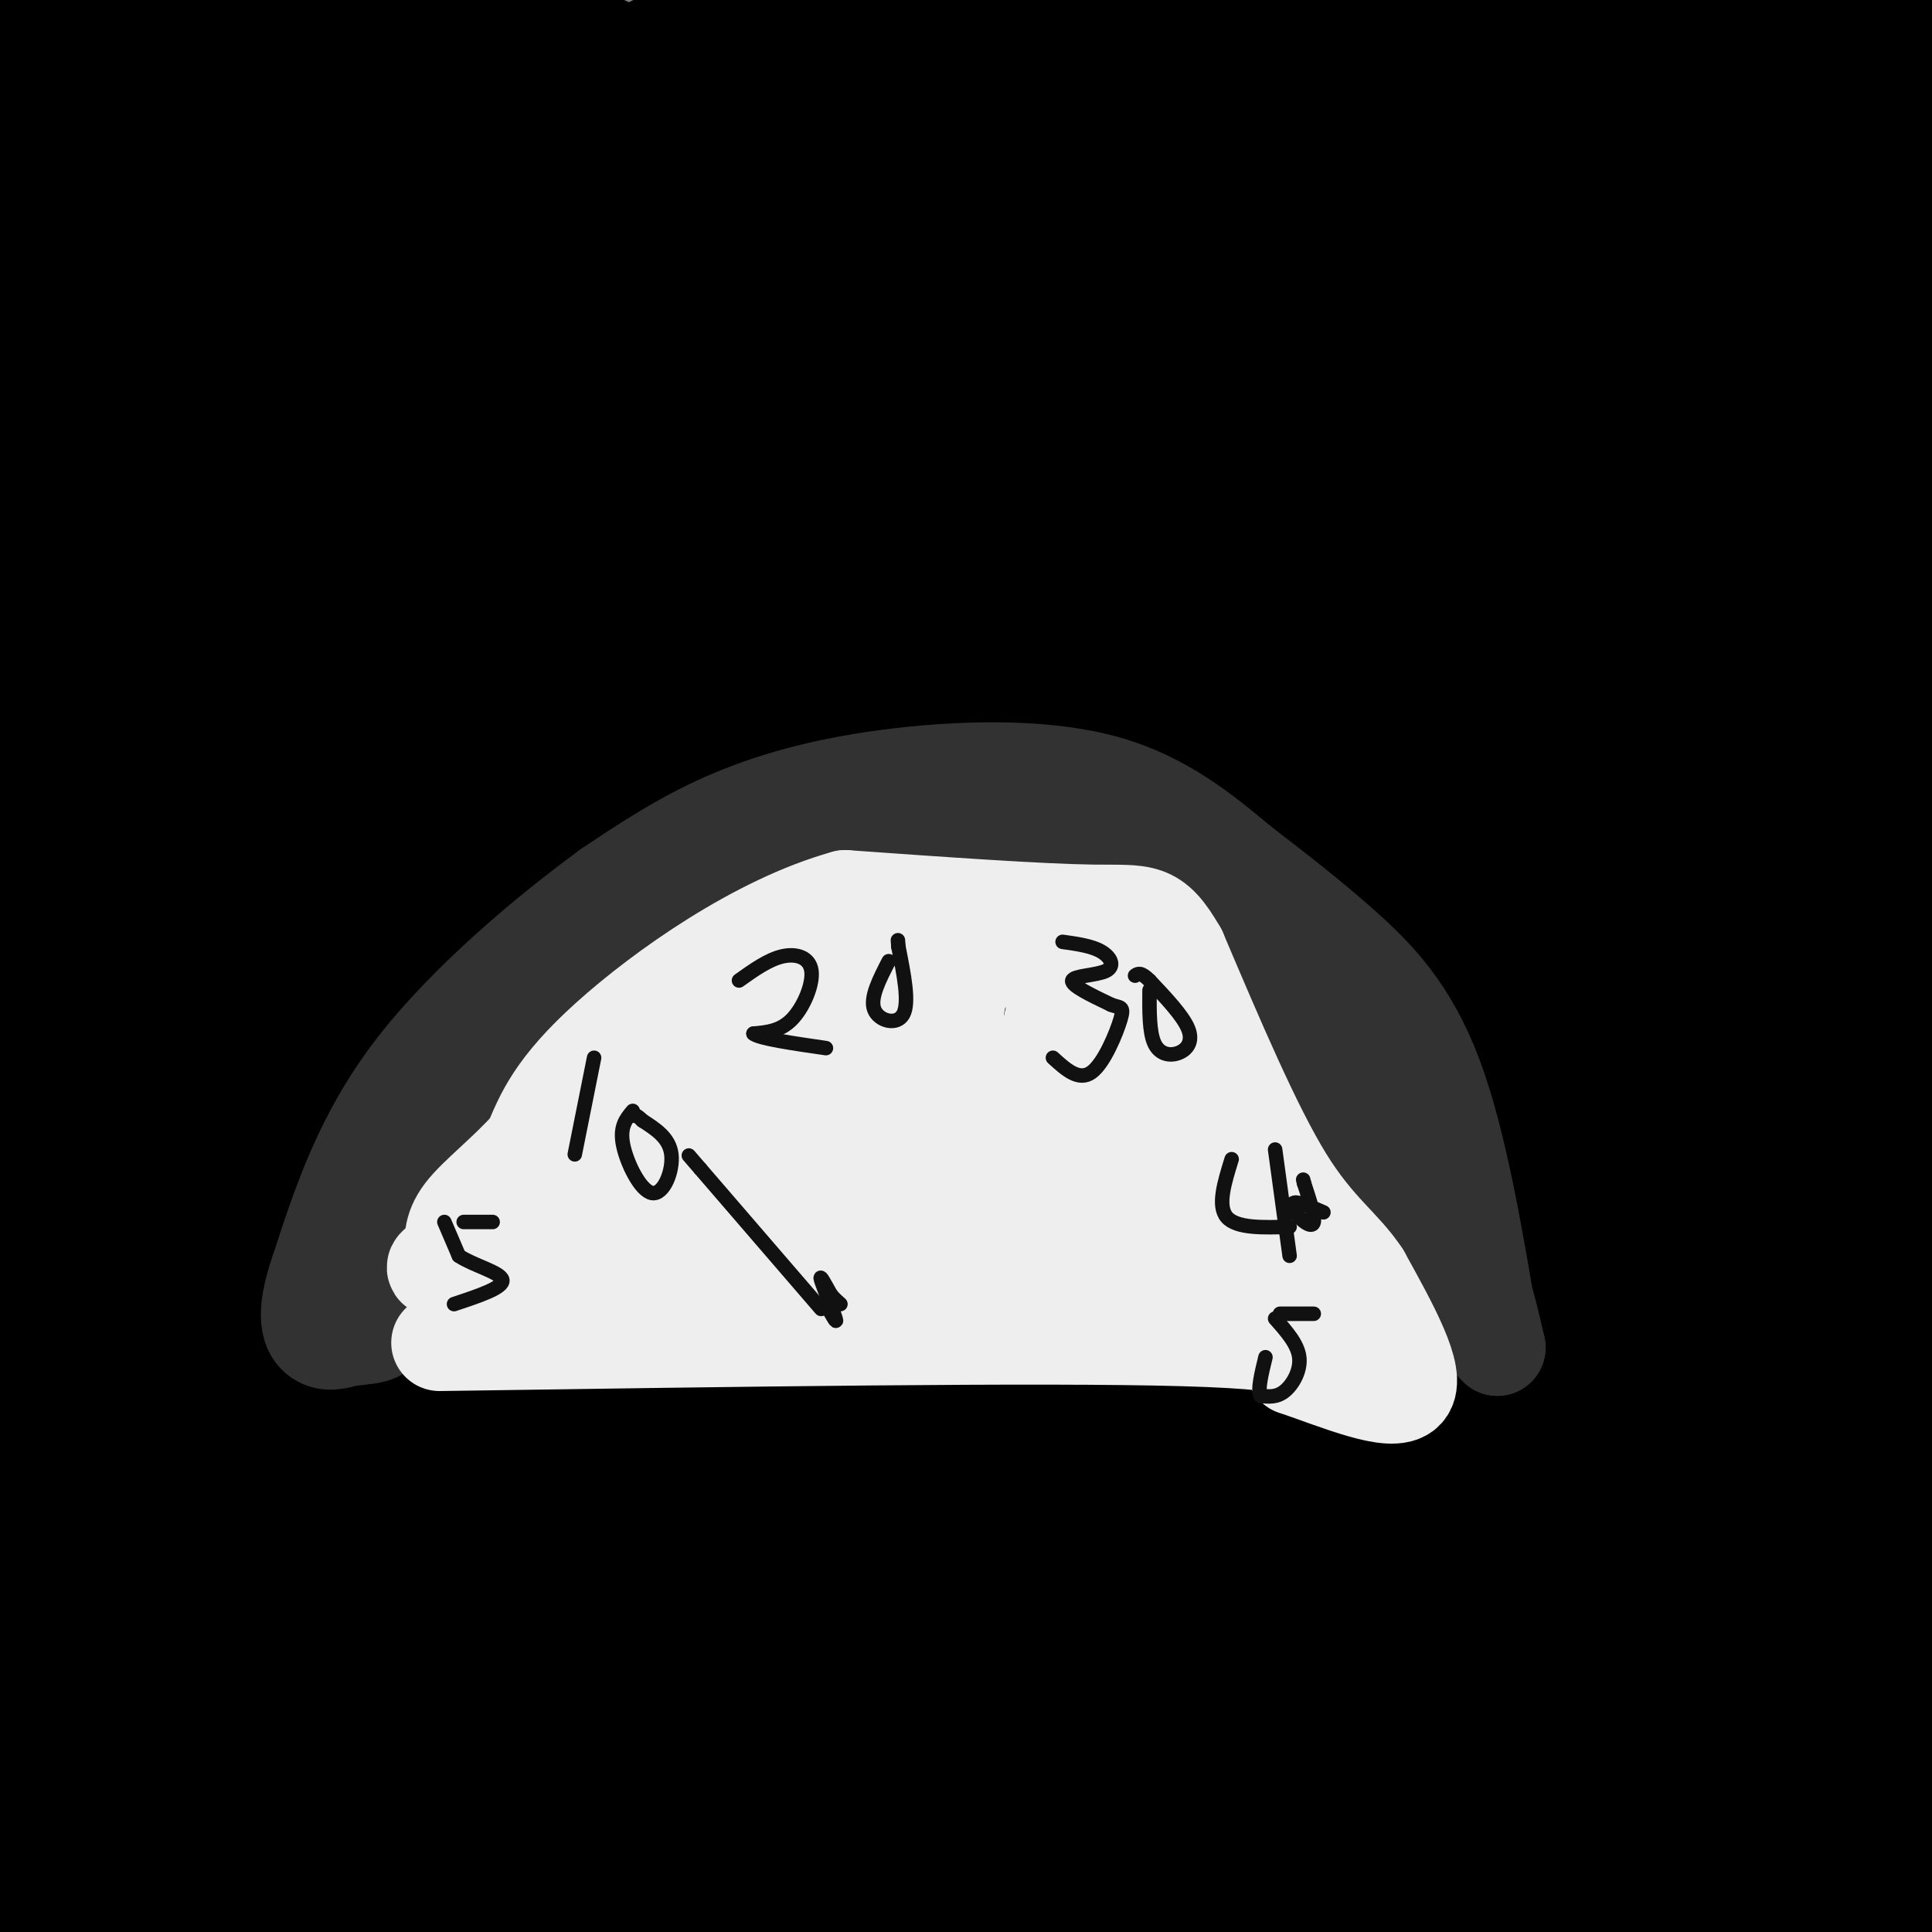 <svg viewBox='0 0 400 400' version='1.1' xmlns='http://www.w3.org/2000/svg' xmlns:xlink='http://www.w3.org/1999/xlink'><rect x="0" y="0" width="400" height="400" fill="#808080" stroke="none"/><g fill='none' stroke='#000000' stroke-width='28' stroke-linecap='round' stroke-linejoin='round'><path d='M190,203c-49.489,-7.267 -98.978,-14.533 -130,-22c-31.022,-7.467 -43.578,-15.133 -53,-22c-9.422,-6.867 -15.711,-12.933 -22,-19'/><path d='M56,76c29.378,-14.422 58.756,-28.844 109,-40c50.244,-11.156 121.356,-19.044 164,-23c42.644,-3.956 56.822,-3.978 71,-4'/><path d='M377,29c-78.045,11.898 -156.090,23.795 -230,33c-73.910,9.205 -143.684,15.716 -144,10c-0.316,-5.716 68.828,-23.660 117,-33c48.172,-9.340 75.373,-10.077 123,-13c47.627,-2.923 115.679,-8.032 144,-9c28.321,-0.968 16.911,2.204 -46,5c-62.911,2.796 -177.322,5.214 -243,6c-65.678,0.786 -82.622,-0.061 -93,-2c-10.378,-1.939 -14.189,-4.969 -18,-8'/><path d='M124,13c-35.500,9.083 -71.000,18.167 -93,25c-22.000,6.833 -30.500,11.417 -39,16'/><path d='M7,52c60.750,-13.333 121.500,-26.667 164,-37c42.500,-10.333 66.750,-17.667 91,-25'/><path d='M245,51c-58.687,19.359 -117.375,38.718 -152,48c-34.625,9.282 -45.188,8.488 -40,1c5.188,-7.488 26.128,-21.670 57,-39c30.872,-17.330 71.678,-37.809 114,-55c42.322,-17.191 86.161,-31.096 130,-45'/><path d='M313,24c-47.655,17.756 -95.310,35.512 -144,62c-48.690,26.488 -98.417,61.708 -111,76c-12.583,14.292 11.976,7.655 90,-2c78.024,-9.655 209.512,-22.327 341,-35'/><path d='M240,236c-45.447,10.098 -90.895,20.196 -116,26c-25.105,5.804 -29.868,7.315 -15,-4c14.868,-11.315 49.367,-35.456 69,-50c19.633,-14.544 24.401,-19.493 48,-28c23.599,-8.507 66.028,-20.574 119,-31c52.972,-10.426 116.486,-19.213 180,-28'/><path d='M299,325c0.000,0.000 -128.000,75.000 -128,75'/><path d='M271,393c0.000,0.000 174.000,-57.000 174,-57'/><path d='M373,353c0.000,0.000 -161.000,63.000 -161,63'/><path d='M255,367c0.000,0.000 227.000,-27.000 227,-27'/><path d='M77,295c105.044,-36.511 210.089,-73.022 216,-73c5.911,0.022 -87.311,36.578 -169,65c-81.689,28.422 -151.844,48.711 -222,69'/><path d='M3,388c111.917,-18.333 223.833,-36.667 327,-56c103.167,-19.333 197.583,-39.667 292,-60'/><path d='M95,308c4.333,4.600 8.667,9.200 -5,22c-13.667,12.800 -45.333,33.800 -89,57c-43.667,23.200 -99.333,48.600 -155,74'/><path d='M180,319c57.167,-12.833 114.333,-25.667 188,-45c73.667,-19.333 163.833,-45.167 254,-71'/><path d='M200,384c0.000,0.000 -424.000,90.000 -424,90'/><path d='M55,335c80.583,-12.667 161.167,-25.333 224,-32c62.833,-6.667 107.917,-7.333 153,-8'/><path d='M304,351c0.000,0.000 208.000,-27.000 208,-27'/><path d='M90,357c45.933,-4.800 91.867,-9.600 145,-12c53.133,-2.400 113.467,-2.400 153,-1c39.533,1.400 58.267,4.200 77,7'/><path d='M273,357c0.000,0.000 185.000,-30.000 185,-30'/><path d='M58,390c26.733,-4.889 53.467,-9.778 115,-14c61.533,-4.222 157.867,-7.778 212,-6c54.133,1.778 66.067,8.889 78,16'/><path d='M136,394c0.000,0.000 284.000,-48.000 284,-48'/><path d='M364,352c-101.667,1.956 -203.333,3.911 -249,5c-45.667,1.089 -35.333,1.311 -46,-1c-10.667,-2.311 -42.333,-7.156 -74,-12'/><path d='M50,256c67.783,-35.799 135.566,-71.597 179,-92c43.434,-20.403 62.520,-25.409 78,-29c15.480,-3.591 27.356,-5.767 30,3c2.644,8.767 -3.942,28.476 -18,58c-14.058,29.524 -35.588,68.864 -64,108c-28.412,39.136 -63.706,78.068 -99,117'/><path d='M61,39c0.000,0.000 51.000,-49.000 51,-49'/><path d='M132,21c1.210,10.199 2.420,20.398 -9,59c-11.420,38.602 -35.471,105.608 -40,119c-4.529,13.392 10.463,-26.831 23,-50c12.537,-23.169 22.618,-29.284 35,-35c12.382,-5.716 27.063,-11.032 40,-11c12.937,0.032 24.128,5.414 33,14c8.872,8.586 15.425,20.377 20,36c4.575,15.623 7.172,35.080 7,52c-0.172,16.920 -3.114,31.304 -8,44c-4.886,12.696 -11.716,23.706 -19,31c-7.284,7.294 -15.020,10.873 -24,9c-8.980,-1.873 -19.203,-9.198 -25,-13c-5.797,-3.802 -7.168,-4.081 -28,-41c-20.832,-36.919 -61.124,-110.476 -77,-142c-15.876,-31.524 -7.337,-21.013 -6,13c1.337,34.013 -4.528,91.529 -6,131c-1.472,39.471 1.450,60.896 6,83c4.550,22.104 10.729,44.887 18,60c7.271,15.113 15.636,22.557 24,30'/><path d='M122,374c0.345,-22.618 0.690,-45.235 -1,-69c-1.690,-23.765 -5.417,-48.676 -21,-93c-15.583,-44.324 -43.024,-108.060 -56,-133c-12.976,-24.940 -11.489,-11.083 -12,-7c-0.511,4.083 -3.020,-1.608 -4,29c-0.980,30.608 -0.431,97.516 2,140c2.431,42.484 6.744,60.542 12,80c5.256,19.458 11.455,40.314 16,52c4.545,11.686 7.436,14.203 9,12c1.564,-2.203 1.801,-9.127 2,-16c0.199,-6.873 0.361,-13.697 -12,-51c-12.361,-37.303 -37.246,-105.087 -51,-139c-13.754,-33.913 -16.377,-33.957 -19,-34'/><path d='M16,365c0.000,0.000 -28.000,-71.000 -28,-71'/><path d='M10,333c0.000,0.000 30.000,87.000 30,87'/><path d='M34,378c0.000,0.000 -39.000,-135.000 -39,-135'/><path d='M8,288c7.522,18.184 15.043,36.369 20,46c4.957,9.631 7.349,10.709 10,7c2.651,-3.709 5.561,-12.204 6,-27c0.439,-14.796 -1.594,-35.894 -6,-58c-4.406,-22.106 -11.186,-45.221 -18,-62c-6.814,-16.779 -13.661,-27.223 -18,-31c-4.339,-3.777 -6.169,-0.889 -8,2'/><path d='M5,344c3.524,2.899 7.048,5.798 9,5c1.952,-0.798 2.333,-5.292 1,-15c-1.333,-9.708 -4.381,-24.631 -9,-40c-4.619,-15.369 -10.810,-31.185 -17,-47'/><path d='M15,310c12.839,17.485 25.678,34.970 37,44c11.322,9.030 21.129,9.604 29,6c7.871,-3.604 13.808,-11.385 18,-25c4.192,-13.615 6.641,-33.062 6,-56c-0.641,-22.938 -4.370,-49.366 -10,-74c-5.630,-24.634 -13.161,-47.475 -21,-64c-7.839,-16.525 -15.986,-26.734 -20,-30c-4.014,-3.266 -3.896,0.412 -5,1c-1.104,0.588 -3.430,-1.915 -2,30c1.430,31.915 6.616,98.246 10,139c3.384,40.754 4.967,55.930 9,72c4.033,16.070 10.517,33.035 17,50'/><path d='M103,388c1.357,-15.416 2.715,-30.832 4,-45c1.285,-14.168 2.499,-27.089 -4,-33c-6.499,-5.911 -20.711,-4.811 -31,0c-10.289,4.811 -16.655,13.334 -25,27c-8.345,13.666 -18.670,32.476 -21,44c-2.330,11.524 3.335,15.762 9,20'/><path d='M169,371c0.000,0.000 327.000,-106.000 327,-106'/><path d='M366,332c0.000,0.000 -243.000,124.000 -243,124'/><path d='M383,395c0.000,0.000 150.000,-34.000 150,-34'/><path d='M236,394c0.000,0.000 247.000,-41.000 247,-41'/><path d='M340,398c0.000,0.000 -19.000,3.000 -19,3'/><path d='M200,388c69.333,-18.333 138.667,-36.667 179,-46c40.333,-9.333 51.667,-9.667 63,-10'/><path d='M327,375c-38.413,3.643 -76.826,7.285 -98,8c-21.174,0.715 -25.108,-1.499 -22,-6c3.108,-4.501 13.260,-11.289 33,-19c19.740,-7.711 49.069,-16.346 84,-24c34.931,-7.654 75.466,-14.327 116,-21'/><path d='M313,377c-72.578,10.133 -145.156,20.267 -164,21c-18.844,0.733 16.044,-7.933 71,-16c54.956,-8.067 129.978,-15.533 205,-23'/><path d='M359,397c0.000,0.000 120.000,-19.000 120,-19'/><path d='M313,391c0.000,0.000 -101.000,17.000 -101,17'/><path d='M146,393c101.852,-28.682 203.704,-57.364 241,-67c37.296,-9.636 10.035,-0.225 -32,9c-42.035,9.225 -98.844,18.263 -156,25c-57.156,6.737 -114.658,11.173 -146,14c-31.342,2.827 -36.525,4.047 -12,-5c24.525,-9.047 78.757,-28.359 116,-40c37.243,-11.641 57.498,-15.612 103,-24c45.502,-8.388 116.251,-21.194 187,-34'/><path d='M387,290c-80.069,13.528 -160.137,27.056 -223,34c-62.863,6.944 -108.520,7.305 -131,8c-22.480,0.695 -21.783,1.726 24,-10c45.783,-11.726 136.652,-36.207 205,-52c68.348,-15.793 114.174,-22.896 160,-30'/><path d='M374,273c-83.005,16.542 -166.010,33.084 -216,42c-49.990,8.916 -66.966,10.205 -84,11c-17.034,0.795 -34.125,1.094 -46,2c-11.875,0.906 -18.533,2.418 9,-6c27.533,-8.418 89.259,-26.766 143,-37c53.741,-10.234 99.497,-12.352 138,-14c38.503,-1.648 69.751,-2.824 101,-4'/><path d='M353,319c-94.271,7.197 -188.541,14.395 -240,17c-51.459,2.605 -60.106,0.618 -74,1c-13.894,0.382 -33.033,3.133 -3,-3c30.033,-6.133 109.240,-21.151 159,-29c49.760,-7.849 70.074,-8.528 103,-10c32.926,-1.472 78.463,-3.736 124,-6'/><path d='M282,328c-124.764,4.482 -249.529,8.963 -282,8c-32.471,-0.963 27.351,-7.371 62,-11c34.649,-3.629 44.124,-4.481 84,-6c39.876,-1.519 110.152,-3.706 136,-4c25.848,-0.294 7.267,1.306 2,3c-5.267,1.694 2.781,3.484 -57,8c-59.781,4.516 -187.390,11.758 -315,19'/><path d='M55,313c85.671,-2.480 171.343,-4.960 217,-6c45.657,-1.040 51.300,-0.640 53,0c1.700,0.640 -0.542,1.518 1,3c1.542,1.482 6.869,3.566 -56,11c-62.869,7.434 -193.935,20.217 -325,33'/><path d='M22,352c5.833,0.000 11.667,0.000 4,1c-7.667,1.000 -28.833,3.000 -50,5'/><path d='M47,354c71.556,-7.378 143.111,-14.756 173,-17c29.889,-2.244 18.111,0.644 -31,7c-49.111,6.356 -135.556,16.178 -222,26'/><path d='M6,309c8.889,-3.244 17.778,-6.489 28,-23c10.222,-16.511 21.778,-46.289 24,-29c2.222,17.289 -4.889,81.644 -12,146'/><path d='M48,390c1.011,-26.827 2.022,-53.654 2,-67c-0.022,-13.346 -1.075,-13.211 -4,-24c-2.925,-10.789 -7.720,-32.501 -13,-25c-5.280,7.501 -11.044,44.217 -14,73c-2.956,28.783 -3.104,49.634 -2,38c1.104,-11.634 3.458,-55.753 0,-100c-3.458,-44.247 -12.729,-88.624 -22,-133'/><path d='M3,339c3.411,-4.607 6.821,-9.214 9,-18c2.179,-8.786 3.125,-21.750 4,-33c0.875,-11.250 1.679,-20.786 -4,-52c-5.679,-31.214 -17.839,-84.107 -30,-137'/><path d='M3,255c3.417,-14.750 6.833,-29.500 5,-62c-1.833,-32.500 -8.917,-82.750 -16,-133'/><path d='M3,142c4.311,17.178 8.622,34.356 10,33c1.378,-1.356 -0.178,-21.244 -4,-46c-3.822,-24.756 -9.911,-54.378 -16,-84'/><path d='M28,144c2.822,8.089 5.644,16.178 6,9c0.356,-7.178 -1.756,-29.622 -9,-56c-7.244,-26.378 -19.622,-56.689 -32,-87'/><path d='M5,95c2.578,7.200 5.156,14.400 7,16c1.844,1.600 2.956,-2.400 0,-20c-2.956,-17.600 -9.978,-48.800 -17,-80'/><path d='M35,87c11.556,34.022 23.111,68.044 25,69c1.889,0.956 -5.889,-31.156 -17,-68c-11.111,-36.844 -25.556,-78.422 -40,-120'/><path d='M13,59c1.333,10.750 2.667,21.500 3,8c0.333,-13.500 -0.333,-51.250 -1,-89'/><path d='M37,14c12.768,34.738 25.536,69.476 36,91c10.464,21.524 18.625,29.833 21,26c2.375,-3.833 -1.036,-19.810 -11,-46c-9.964,-26.190 -26.482,-62.595 -43,-99'/><path d='M26,1c17.378,41.600 34.756,83.200 40,91c5.244,7.800 -1.644,-18.200 -10,-46c-8.356,-27.800 -18.178,-57.400 -28,-87'/><path d='M50,9c18.669,36.001 37.338,72.002 50,92c12.662,19.998 19.318,23.994 25,28c5.682,4.006 10.389,8.022 13,7c2.611,-1.022 3.126,-7.083 4,-13c0.874,-5.917 2.107,-11.691 -4,-36c-6.107,-24.309 -19.553,-67.155 -33,-110'/><path d='M119,67c5.435,17.595 10.869,35.190 18,54c7.131,18.810 15.958,38.833 16,34c0.042,-4.833 -8.702,-34.524 -21,-71c-12.298,-36.476 -28.149,-79.738 -44,-123'/><path d='M90,21c17.133,44.844 34.267,89.689 37,95c2.733,5.311 -8.933,-28.911 -22,-59c-13.067,-30.089 -27.533,-56.044 -42,-82'/><path d='M31,8c-2.250,24.333 -4.500,48.667 1,47c5.500,-1.667 18.750,-29.333 32,-57'/><path d='M87,10c0.086,3.842 0.172,7.684 1,11c0.828,3.316 2.397,6.105 6,7c3.603,0.895 9.239,-0.105 21,-5c11.761,-4.895 29.646,-13.684 39,-20c9.354,-6.316 10.177,-10.158 11,-14'/><path d='M258,6c-38.089,7.179 -76.177,14.357 -103,21c-26.823,6.643 -42.379,12.749 -60,20c-17.621,7.251 -37.305,15.647 -51,23c-13.695,7.353 -21.399,13.664 -27,18c-5.601,4.336 -9.099,6.698 -3,9c6.099,2.302 21.796,4.543 21,6c-0.796,1.457 -18.085,2.131 44,0c62.085,-2.131 203.542,-7.065 345,-12'/><path d='M331,116c0.000,0.000 -338.000,36.000 -338,36'/><path d='M143,131c0.000,0.000 295.000,-16.000 295,-16'/><path d='M247,156c-50.348,12.499 -100.695,24.998 -146,35c-45.305,10.002 -85.566,17.506 -44,17c41.566,-0.506 164.960,-9.021 179,-9c14.040,0.021 -81.274,8.577 -139,17c-57.726,8.423 -77.863,16.711 -98,25'/><path d='M21,241c106.489,0.378 212.978,0.756 245,3c32.022,2.244 -10.422,6.356 -70,12c-59.578,5.644 -136.289,12.822 -213,20'/><path d='M31,232c38.425,-8.905 76.850,-17.810 106,-22c29.150,-4.190 49.024,-3.665 56,-2c6.976,1.665 1.055,4.470 -12,9c-13.055,4.530 -33.243,10.786 -54,20c-20.757,9.214 -42.084,21.386 -52,28c-9.916,6.614 -8.421,7.669 -9,10c-0.579,2.331 -3.234,5.938 1,7c4.234,1.062 15.355,-0.420 9,2c-6.355,2.420 -30.188,8.741 22,0c52.188,-8.741 180.397,-32.546 200,-40c19.603,-7.454 -69.399,1.442 -138,11c-68.601,9.558 -116.800,19.779 -165,30'/><path d='M78,254c7.339,-4.118 14.677,-8.236 65,-15c50.323,-6.764 143.630,-16.173 189,-19c45.370,-2.827 42.804,0.927 55,1c12.196,0.073 39.153,-3.535 -11,5c-50.153,8.535 -177.417,29.212 -230,38c-52.583,8.788 -30.486,5.685 -12,1c18.486,-4.685 33.362,-10.954 44,-15c10.638,-4.046 17.040,-5.870 61,-11c43.960,-5.130 125.480,-13.565 207,-22'/><path d='M268,239c-23.159,2.872 -46.319,5.745 -62,8c-15.681,2.255 -23.884,3.893 -18,-1c5.884,-4.893 25.853,-16.317 39,-23c13.147,-6.683 19.470,-8.624 48,-16c28.530,-7.376 79.265,-20.188 130,-33'/><path d='M383,175c-101.714,12.500 -203.429,25.000 -225,25c-21.571,0.000 37.000,-12.500 88,-20c51.000,-7.500 94.429,-10.000 121,-11c26.571,-1.000 36.286,-0.500 46,0'/><path d='M394,178c-74.533,10.889 -149.067,21.778 -171,24c-21.933,2.222 8.733,-4.222 49,-8c40.267,-3.778 90.133,-4.889 140,-6'/><path d='M392,211c-6.034,0.718 -12.067,1.437 -14,-2c-1.933,-3.437 0.235,-11.029 -2,-21c-2.235,-9.971 -8.871,-22.321 -13,-29c-4.129,-6.679 -5.750,-7.687 -9,-9c-3.250,-1.313 -8.129,-2.931 -12,-3c-3.871,-0.069 -6.735,1.412 -10,3c-3.265,1.588 -6.930,3.284 -13,11c-6.070,7.716 -14.545,21.454 -26,36c-11.455,14.546 -25.890,29.901 -40,39c-14.110,9.099 -27.894,11.941 -34,13c-6.106,1.059 -4.534,0.335 -5,-5c-0.466,-5.335 -2.972,-15.283 -2,-26c0.972,-10.717 5.420,-22.205 9,-30c3.580,-7.795 6.290,-11.898 9,-16'/><path d='M230,172c0.544,3.891 -2.596,21.619 -9,40c-6.404,18.381 -16.074,37.415 -17,31c-0.926,-6.415 6.890,-38.280 12,-53c5.110,-14.720 7.513,-12.295 6,-14c-1.513,-1.705 -6.942,-7.539 10,-6c16.942,1.539 56.254,10.453 90,14c33.746,3.547 61.928,1.728 72,6c10.072,4.272 2.036,14.636 -6,25'/><path d='M388,215c-2.440,3.714 -5.542,0.500 -22,-13c-16.458,-13.500 -46.274,-37.286 -42,-38c4.274,-0.714 42.637,21.643 81,44'/><path d='M395,209c-8.944,1.633 -17.888,3.266 -25,8c-7.112,4.734 -12.391,12.568 -18,0c-5.609,-12.568 -11.549,-45.537 -3,-55c8.549,-9.463 31.585,4.582 43,8c11.415,3.418 11.207,-3.791 11,-11'/><path d='M383,134c-9.365,-13.718 -18.730,-27.435 -24,-34c-5.270,-6.565 -6.446,-5.976 -12,-6c-5.554,-0.024 -15.486,-0.661 -20,-2c-4.514,-1.339 -3.609,-3.380 -24,3c-20.391,6.380 -62.077,21.183 -94,29c-31.923,7.817 -54.082,8.649 -62,8c-7.918,-0.649 -1.594,-2.781 11,-6c12.594,-3.219 31.460,-7.527 59,-11c27.540,-3.473 63.755,-6.113 91,-7c27.245,-0.887 45.519,-0.021 51,2c5.481,2.021 -1.832,5.198 -19,8c-17.168,2.802 -44.191,5.229 -85,6c-40.809,0.771 -95.405,-0.115 -150,-1'/><path d='M105,123c-21.168,-3.024 0.913,-10.084 26,-16c25.087,-5.916 53.179,-10.688 103,-14c49.821,-3.312 121.371,-5.164 134,-8c12.629,-2.836 -33.661,-6.656 -86,-3c-52.339,3.656 -110.726,14.789 -93,14c17.726,-0.789 111.566,-13.500 159,-20c47.434,-6.500 48.463,-6.788 44,-9c-4.463,-2.212 -14.418,-6.346 -40,-7c-25.582,-0.654 -66.791,2.173 -108,5'/><path d='M244,65c-6.588,-2.803 30.940,-12.311 48,-17c17.060,-4.689 13.650,-4.557 42,-8c28.350,-3.443 88.460,-10.459 63,-3c-25.460,7.459 -136.491,29.394 -178,37c-41.509,7.606 -13.496,0.882 8,-6c21.496,-6.882 36.476,-13.922 65,-19c28.524,-5.078 70.593,-8.193 82,-7c11.407,1.193 -7.850,6.695 -14,9c-6.150,2.305 0.805,1.412 -27,7c-27.805,5.588 -90.371,17.658 -111,20c-20.629,2.342 0.677,-5.045 16,-10c15.323,-4.955 24.661,-7.477 34,-10'/><path d='M272,58c12.133,-2.489 25.467,-3.711 47,0c21.533,3.711 51.267,12.356 81,21'/><path d='M394,69c1.778,-3.467 3.556,-6.933 2,-15c-1.556,-8.067 -6.444,-20.733 -6,-26c0.444,-5.267 6.222,-3.133 12,-1'/><path d='M389,32c-21.456,-0.622 -42.912,-1.244 -66,-4c-23.088,-2.756 -47.808,-7.647 -59,-10c-11.192,-2.353 -8.856,-2.167 -11,-5c-2.144,-2.833 -8.770,-8.686 -4,-10c4.770,-1.314 20.934,1.910 39,2c18.066,0.090 38.033,-2.955 58,-6'/></g>
<g fill='none' stroke='#323232' stroke-width='20' stroke-linecap='round' stroke-linejoin='round'><path d='M309,278c-3.422,-20.600 -6.844,-41.200 -12,-55c-5.156,-13.800 -12.044,-20.800 -19,-27c-6.956,-6.200 -13.978,-11.600 -21,-17'/><path d='M257,179c-7.616,-6.321 -16.155,-13.622 -29,-17c-12.845,-3.378 -29.997,-2.833 -44,-1c-14.003,1.833 -24.858,4.952 -34,9c-9.142,4.048 -16.571,9.024 -24,14'/><path d='M126,184c-11.733,8.533 -29.067,22.867 -40,37c-10.933,14.133 -15.467,28.067 -20,42'/><path d='M66,263c-3.378,9.644 -1.822,12.756 0,14c1.822,1.244 3.911,0.622 6,0'/><path d='M72,277c2.530,-0.172 5.853,-0.603 6,-1c0.147,-0.397 -2.884,-0.761 -2,-8c0.884,-7.239 5.681,-21.354 10,-29c4.319,-7.646 8.159,-8.823 12,-10'/><path d='M98,229c4.036,-4.488 8.125,-10.708 12,-16c3.875,-5.292 7.536,-9.655 19,-15c11.464,-5.345 30.732,-11.673 50,-18'/><path d='M179,180c12.155,-3.179 17.542,-2.125 27,-1c9.458,1.125 22.988,2.321 34,8c11.012,5.679 19.506,15.839 28,26'/><path d='M268,213c6.476,8.095 8.667,15.333 14,22c5.333,6.667 13.810,12.762 19,20c5.190,7.238 7.095,15.619 9,24'/><path d='M310,279c-4.318,-5.067 -19.613,-29.733 -27,-45c-7.387,-15.267 -6.867,-21.133 -9,-27c-2.133,-5.867 -6.921,-11.733 -10,-16c-3.079,-4.267 -4.451,-6.933 -12,-10c-7.549,-3.067 -21.274,-6.533 -35,-10'/><path d='M217,171c-8.167,-1.833 -11.083,-1.417 -14,-1'/></g>
<g fill='none' stroke='#EEEEEE' stroke-width='20' stroke-linecap='round' stroke-linejoin='round'><path d='M91,278c62.250,-0.917 124.500,-1.833 154,-1c29.500,0.833 26.250,3.417 23,6'/><path d='M268,283c9.089,3.111 20.311,7.889 23,5c2.689,-2.889 -3.156,-13.444 -9,-24'/><path d='M282,264c-3.978,-6.089 -9.422,-9.311 -16,-20c-6.578,-10.689 -14.289,-28.844 -22,-47'/><path d='M244,197c-5.156,-8.956 -7.044,-7.844 -18,-8c-10.956,-0.156 -30.978,-1.578 -51,-3'/><path d='M175,186c-18.111,5.000 -37.889,19.000 -49,29c-11.111,10.000 -13.556,16.000 -16,22'/><path d='M110,237c-5.511,6.133 -11.289,10.467 -14,14c-2.711,3.533 -2.356,6.267 -2,9'/><path d='M94,260c-3.556,2.289 -11.444,3.511 15,4c26.444,0.489 87.222,0.244 148,0'/><path d='M257,264c27.571,0.333 22.500,1.167 16,-1c-6.500,-2.167 -14.429,-7.333 -21,-16c-6.571,-8.667 -11.786,-20.833 -17,-33'/><path d='M235,214c-4.360,-13.457 -6.759,-30.600 -11,-23c-4.241,7.600 -10.322,39.944 -13,54c-2.678,14.056 -1.952,9.823 1,15c2.952,5.177 8.129,19.765 12,16c3.871,-3.765 6.435,-25.882 9,-48'/><path d='M233,228c2.599,0.144 4.597,24.505 3,27c-1.597,2.495 -6.790,-16.876 -11,-28c-4.210,-11.124 -7.438,-14.002 -11,-4c-3.562,10.002 -7.459,32.885 -6,35c1.459,2.115 8.274,-16.539 10,-24c1.726,-7.461 -1.637,-3.731 -5,0'/><path d='M213,234c-7.762,3.499 -24.668,12.247 -44,17c-19.332,4.753 -41.089,5.510 -48,4c-6.911,-1.510 1.026,-5.289 9,-8c7.974,-2.711 15.987,-4.356 24,-6'/><path d='M154,241c-5.655,0.150 -31.791,3.524 -35,3c-3.209,-0.524 16.511,-4.944 26,-9c9.489,-4.056 8.747,-7.746 11,-13c2.253,-5.254 7.501,-12.073 3,-11c-4.501,1.073 -18.750,10.036 -33,19'/><path d='M126,230c-6.155,4.882 -5.041,7.587 -8,10c-2.959,2.413 -9.989,4.534 -10,5c-0.011,0.466 6.997,-0.724 17,-7c10.003,-6.276 23.002,-17.638 36,-29'/><path d='M161,209c11.500,-6.333 22.250,-7.667 33,-9'/><path d='M194,200c-6.908,1.383 -40.677,9.340 -46,12c-5.323,2.660 17.800,0.022 28,-1c10.200,-1.022 7.477,-0.429 8,3c0.523,3.429 4.292,9.694 4,14c-0.292,4.306 -4.646,6.653 -9,9'/><path d='M179,237c-2.298,1.738 -3.543,1.584 -7,2c-3.457,0.416 -9.125,1.401 -3,-4c6.125,-5.401 24.044,-17.190 26,-17c1.956,0.190 -12.050,12.359 -20,16c-7.950,3.641 -9.843,-1.245 -10,-3c-0.157,-1.755 1.421,-0.377 3,1'/><path d='M168,232c4.393,2.083 13.875,6.792 19,14c5.125,7.208 5.893,16.917 7,11c1.107,-5.917 2.554,-27.458 4,-49'/><path d='M198,208c2.089,-9.489 5.311,-8.711 5,-8c-0.311,0.711 -4.156,1.356 -8,2'/></g>
<g fill='none' stroke='#111111' stroke-width='3' stroke-linecap='round' stroke-linejoin='round'><path d='M96,253c0.000,0.000 6.000,0.000 6,0'/><path d='M92,253c0.000,0.000 3.000,7.000 3,7'/><path d='M95,260c2.911,1.978 8.689,3.422 9,5c0.311,1.578 -4.844,3.289 -10,5'/><path d='M123,219c0.000,0.000 -4.000,20.000 -4,20'/><path d='M131,230c-1.369,1.631 -2.738,3.262 -2,7c0.738,3.738 3.583,9.583 6,10c2.417,0.417 4.405,-4.595 4,-8c-0.405,-3.405 -3.202,-5.202 -6,-7'/><path d='M133,232c-1.333,-1.333 -1.667,-1.167 -2,-1'/><path d='M153,203c3.054,-2.173 6.107,-4.345 9,-5c2.893,-0.655 5.625,0.208 6,3c0.375,2.792 -1.607,7.512 -4,10c-2.393,2.488 -5.196,2.744 -8,3'/><path d='M156,214c1.167,1.000 8.083,2.000 15,3'/><path d='M184,199c-1.956,3.800 -3.911,7.600 -3,10c0.911,2.400 4.689,3.400 6,1c1.311,-2.400 0.156,-8.200 -1,-14'/><path d='M186,196c-0.167,-2.333 -0.083,-1.167 0,0'/><path d='M220,195c3.012,0.423 6.024,0.845 8,2c1.976,1.155 2.917,3.042 1,4c-1.917,0.958 -6.690,0.988 -7,2c-0.310,1.012 3.845,3.006 8,5'/><path d='M230,208c1.952,0.762 2.833,0.167 2,3c-0.833,2.833 -3.381,9.095 -6,11c-2.619,1.905 -5.310,-0.548 -8,-3'/><path d='M238,205c-0.036,4.333 -0.071,8.667 1,11c1.071,2.333 3.250,2.667 5,2c1.750,-0.667 3.071,-2.333 2,-5c-1.071,-2.667 -4.536,-6.333 -8,-10'/><path d='M238,203c-1.833,-1.833 -2.417,-1.417 -3,-1'/><path d='M255,240c-1.500,4.833 -3.000,9.667 -1,12c2.000,2.333 7.500,2.167 13,2'/><path d='M264,238c0.000,0.000 3.000,22.000 3,22'/><path d='M274,251c-2.548,-1.107 -5.095,-2.214 -6,-2c-0.905,0.214 -0.167,1.750 1,3c1.167,1.250 2.762,2.214 3,1c0.238,-1.214 -0.881,-4.607 -2,-8'/><path d='M270,245c-0.333,-1.333 -0.167,-0.667 0,0'/><path d='M170,271c0.000,0.000 -25.000,-29.000 -25,-29'/><path d='M145,242c-4.167,-4.833 -2.083,-2.417 0,0'/><path d='M171,270c1.222,2.222 2.444,4.444 2,3c-0.444,-1.444 -2.556,-6.556 -3,-8c-0.444,-1.444 0.778,0.778 2,3'/><path d='M172,268c0.667,0.833 1.333,1.417 2,2'/><path d='M264,273c2.333,2.622 4.667,5.244 5,8c0.333,2.756 -1.333,5.644 -3,7c-1.667,1.356 -3.333,1.178 -5,1'/><path d='M261,289c-0.667,-1.167 0.167,-4.583 1,-8'/><path d='M265,272c0.000,0.000 7.000,0.000 7,0'/></g>
</svg>